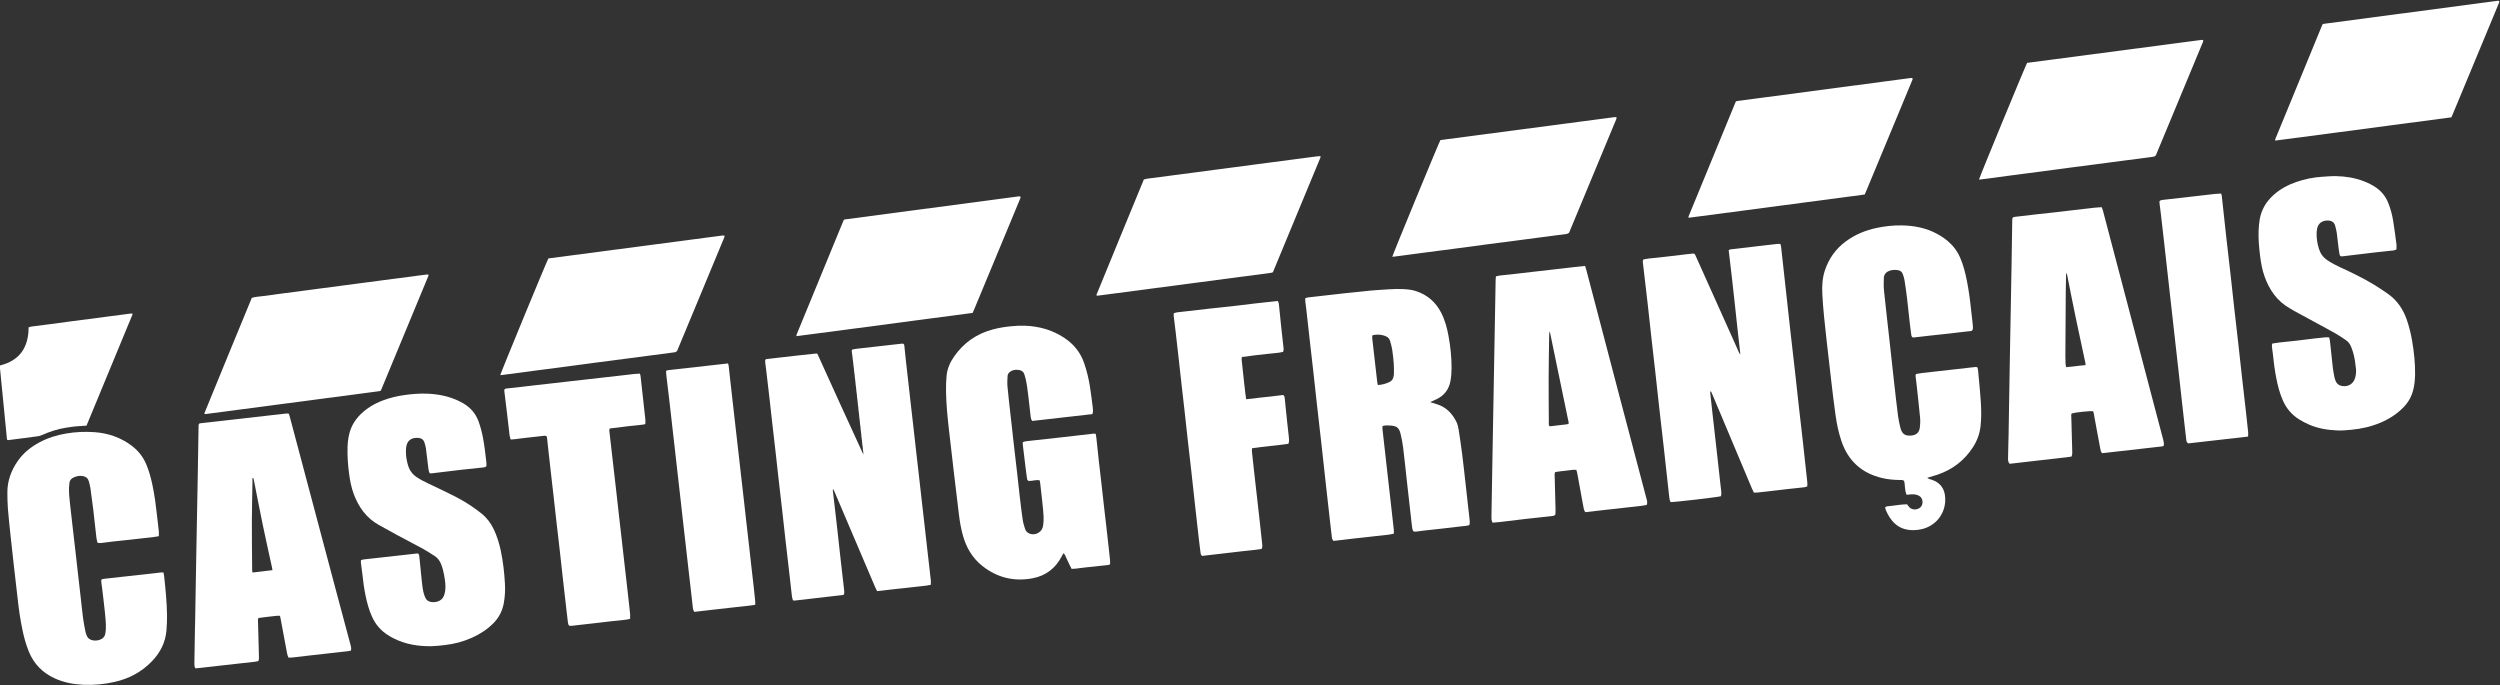 <svg xmlns:xlink="http://www.w3.org/1999/xlink" xmlns="http://www.w3.org/2000/svg" class="main-logo main-logo-castingfrancais" width="583.133"  height="159.887" ><rect width="100%" height="100%" fill="#333333" stroke="none"/><defs><symbol id="main-castingfrancais-logo" viewBox="0 0 583.133 159.887"><g><path fill="#FFFFFF" d="M190.641,82.482c1.776,3.913,3.537,7.807,5.311,11.696c1.774,3.89,3.561,7.773,5.42,11.828 c0-0.283,0.011-0.397-0.002-0.507c-0.02-0.171-0.061-0.339-0.084-0.51c-0.019-0.142-0.024-0.286-0.037-0.429 c-0.015-0.172-0.028-0.344-0.05-0.515c-0.018-0.142-0.052-0.283-0.07-0.425c-0.021-0.171-0.033-0.343-0.048-0.515 c-0.012-0.143-0.017-0.287-0.035-0.43c-0.021-0.171-0.053-0.341-0.075-0.511c-0.019-0.142-0.035-0.285-0.048-0.428 c-0.015-0.172-0.022-0.344-0.039-0.516c-0.014-0.143-0.035-0.285-0.054-0.427c-0.023-0.171-0.05-0.341-0.069-0.512 c-0.016-0.143-0.021-0.287-0.034-0.43c-0.012-0.143-0.024-0.287-0.042-0.429c-0.022-0.171-0.056-0.34-0.078-0.511 c-0.018-0.142-0.025-0.286-0.037-0.429c-0.015-0.172-0.027-0.344-0.047-0.515c-0.017-0.143-0.047-0.284-0.065-0.426 c-0.021-0.171-0.036-0.343-0.052-0.514c-0.013-0.143-0.019-0.287-0.035-0.43c-0.019-0.171-0.045-0.342-0.068-0.513 c-0.019-0.142-0.039-0.285-0.053-0.428c-0.017-0.172-0.026-0.344-0.042-0.516c-0.013-0.143-0.03-0.286-0.049-0.428 c-0.022-0.171-0.052-0.341-0.072-0.512c-0.017-0.143-0.024-0.286-0.036-0.429c-0.013-0.143-0.023-0.287-0.041-0.429 c-0.022-0.171-0.054-0.341-0.076-0.512c-0.018-0.142-0.028-0.286-0.04-0.429c-0.015-0.172-0.027-0.344-0.046-0.515 c-0.016-0.143-0.044-0.284-0.062-0.426c-0.022-0.171-0.041-0.342-0.058-0.514c-0.014-0.143-0.021-0.287-0.036-0.429 c-0.019-0.171-0.045-0.342-0.067-0.513c-0.019-0.142-0.04-0.285-0.055-0.427c-0.018-0.171-0.027-0.344-0.044-0.515 c-0.014-0.143-0.029-0.286-0.048-0.428c-0.023-0.171-0.053-0.341-0.074-0.512c-0.017-0.143-0.024-0.286-0.037-0.429 c-0.013-0.143-0.023-0.287-0.041-0.429c-0.022-0.171-0.055-0.34-0.077-0.511c-0.019-0.142-0.029-0.286-0.043-0.429 c-0.016-0.172-0.028-0.344-0.048-0.515c-0.017-0.143-0.046-0.284-0.064-0.426c-0.022-0.171-0.04-0.342-0.058-0.514 c-0.015-0.143-0.022-0.287-0.039-0.429c-0.021-0.171-0.049-0.341-0.073-0.512c-0.02-0.142-0.041-0.284-0.056-0.427 c-0.019-0.171-0.029-0.344-0.049-0.515c-0.017-0.142-0.043-0.284-0.065-0.426c-0.026-0.17-0.063-0.34-0.073-0.511 c-0.009-0.14,0.013-0.281,0.024-0.456c0.497-0.177,1.004-0.23,1.511-0.287c1.369-0.153,2.737-0.307,4.105-0.461 c1.169-0.132,2.338-0.265,3.508-0.397c0.827-0.093,1.653-0.186,2.48-0.279c0.436-0.049,0.588,0.056,0.635,0.483 c0.121,1.113,0.222,2.229,0.344,3.342c0.204,1.856,0.419,3.71,0.629,5.565c0.194,1.712,0.385,3.425,0.579,5.137 c0.208,1.826,0.419,3.652,0.627,5.479c0.198,1.741,0.39,3.482,0.588,5.223c0.204,1.798,0.413,3.595,0.618,5.393 c0.198,1.741,0.391,3.482,0.589,5.223c0.204,1.798,0.412,3.595,0.617,5.393c0.198,1.741,0.392,3.482,0.59,5.223 c0.204,1.798,0.41,3.595,0.615,5.393c0.13,1.141,0.27,2.282,0.386,3.425c0.031,0.306-0.011,0.62-0.021,0.967 c-1.423,0.316-2.831,0.345-4.215,0.54c-1.364,0.192-2.74,0.289-4.108,0.45c-1.391,0.164-2.781,0.332-4.2,0.478 c-0.166-0.342-0.314-0.618-0.437-0.905c-3.143-7.375-6.283-14.751-9.426-22.126c-0.099-0.233-0.212-0.461-0.317-0.687 c-0.221,0.035-0.145,0.18-0.136,0.262c0.316,2.768,0.646,5.534,0.959,8.302c0.317,2.797,0.616,5.595,0.928,8.393 c0.243,2.169,0.492,4.338,0.746,6.506c0.04,0.345,0.056,0.681-0.02,1.037c-0.118,0.05-0.218,0.12-0.324,0.132 c-3.734,0.435-7.469,0.865-11.204,1.291c-0.108,0.012-0.221-0.022-0.385-0.041c-0.082-0.306-0.199-0.601-0.235-0.905 c-0.252-2.139-0.483-4.281-0.728-6.421c-0.26-2.283-0.532-4.564-0.791-6.847c-0.259-2.283-0.503-4.568-0.762-6.851 c-0.259-2.283-0.532-4.565-0.79-6.848c-0.259-2.283-0.503-4.568-0.761-6.851c-0.255-2.255-0.522-4.508-0.779-6.762 c-0.201-1.769-0.389-3.54-0.592-5.31c-0.261-2.283-0.53-4.565-0.798-6.847c-0.067-0.57-0.147-1.139-0.218-1.709 c-0.018-0.142-0.03-0.286-0.033-0.43c-0.007-0.363,0.082-0.488,0.416-0.528c1.083-0.128,2.167-0.244,3.251-0.366 c1.283-0.145,2.565-0.297,3.849-0.439c1.369-0.152,2.739-0.299,4.109-0.443C190.27,82.467,190.44,82.482,190.641,82.482z"></path><path fill="#FFFFFF" d="M254.807,96.593c-4.69,0.532-9.358,1.063-14.023,1.592c-0.245-0.27-0.328-0.568-0.364-0.885 c-0.176-1.541-0.352-3.082-0.528-4.623c-0.17-1.484-0.346-2.967-0.682-4.425c-0.077-0.335-0.183-0.664-0.294-0.99 c-0.16-0.472-0.507-0.779-0.974-0.899c-0.621-0.16-1.251-0.157-1.862,0.085c-0.611,0.242-1.027,0.666-1.065,1.336 c-0.045,0.801-0.089,1.611-0.015,2.407c0.213,2.287,0.482,4.57,0.735,6.853c0.249,2.255,0.501,4.51,0.759,6.764 c0.257,2.254,0.527,4.506,0.784,6.761c0.198,1.741,0.372,3.484,0.578,5.224c0.215,1.825,0.43,3.651,0.697,5.469 c0.103,0.705,0.324,1.396,0.538,2.079c0.15,0.476,0.46,0.851,0.932,1.078c1.187,0.57,2.76-0.084,3.168-1.338 c0.088-0.27,0.129-0.558,0.164-0.841c0.147-1.178,0.051-2.356-0.063-3.527c-0.198-2.029-0.442-4.054-0.672-6.081 c-0.022-0.196-0.08-0.388-0.126-0.603c-0.91-0.178-1.775,0.245-2.642,0.131c-0.264-0.18-0.284-0.45-0.32-0.699 c-0.115-0.796-0.217-1.593-0.315-2.391c-0.221-1.795-0.437-3.591-0.65-5.388c-0.02-0.166-0.003-0.336-0.003-0.539 c0.439-0.198,0.891-0.237,1.342-0.286c1.397-0.154,2.795-0.309,4.192-0.463c1.226-0.135,2.453-0.267,3.679-0.405 c1.283-0.145,2.565-0.296,3.848-0.445c1.14-0.132,2.279-0.269,3.42-0.393c0.162-0.018,0.331,0.022,0.538,0.038 c0.055,0.342,0.117,0.647,0.15,0.956c0.197,1.827,0.381,3.656,0.583,5.483c0.196,1.77,0.412,3.537,0.614,5.306 c0.198,1.741,0.387,3.482,0.584,5.223c0.204,1.798,0.417,3.594,0.622,5.392c0.195,1.712,0.385,3.425,0.575,5.137 c0.076,0.685,0.154,1.37,0.214,2.057c0.025,0.283,0.004,0.57,0.004,0.891c-0.155,0.053-0.309,0.139-0.471,0.157 c-1.769,0.195-3.539,0.374-5.309,0.568c-0.742,0.081-1.48,0.192-2.221,0.277c-0.31,0.036-0.625,0.039-0.975,0.06 c-0.217-0.436-0.424-0.843-0.622-1.253c-0.187-0.388-0.355-0.786-0.55-1.17c-0.204-0.402-0.323-0.854-0.666-1.238 c-0.1,0.12-0.181,0.196-0.235,0.288c-0.087,0.148-0.154,0.308-0.233,0.461c-1.444,2.782-3.71,4.511-6.775,5.097 c-4.335,0.829-8.288-0.138-11.744-2.878c-2.351-1.863-3.786-4.364-4.565-7.242c-0.406-1.499-0.676-3.029-0.869-4.567 c-0.436-3.476-0.84-6.956-1.249-10.436c-0.385-3.28-0.77-6.561-1.135-9.843c-0.317-2.855-0.598-5.716-0.642-8.591 c-0.018-1.205,0.012-2.416,0.12-3.616c0.149-1.665,0.799-3.165,1.749-4.533c2.256-3.247,5.309-5.356,9.13-6.355 c1.391-0.364,2.802-0.592,4.235-0.725c1.062-0.099,2.121-0.16,3.183-0.119c3.278,0.127,6.337,0.971,9.103,2.789 c2.237,1.471,3.842,3.416,4.708,5.972c0.592,1.747,1.035,3.527,1.322,5.344c0.255,1.616,0.459,3.241,0.663,4.865 C254.944,95.453,255.032,95.972,254.807,96.593z"></path><path fill="#FFFFFF" d="M60.293,154.143c-0.08,0.043-0.127,0.084-0.179,0.094c-0.225,0.045-0.451,0.094-0.679,0.119 c-4.59,0.516-9.179,1.029-13.769,1.54c-0.025,0.003-0.053-0.02-0.123-0.049c-0.198-0.329-0.211-0.725-0.205-1.125 c0.043-2.671,0.087-5.343,0.132-8.014c0.006-0.373,0.029-0.746,0.035-1.12c0.084-4.883,0.162-9.766,0.251-14.649 c0.122-6.75,0.254-13.5,0.376-20.249c0.066-3.676,0.12-7.353,0.18-11.03c0.005-0.284-0.032-0.577,0.14-0.841 c0.08-0.03,0.157-0.078,0.239-0.087c6.67-0.759,13.34-1.516,20.01-2.269c0.196-0.022,0.397-0.003,0.629-0.003 c0.066,0.162,0.147,0.311,0.189,0.471c3.504,13.175,7.004,26.351,10.509,39.525c1.225,4.604,2.463,9.204,3.693,13.807 c0.125,0.469,0.285,0.938,0.142,1.475c-0.504,0.159-1.045,0.191-1.581,0.252c-1.368,0.156-2.737,0.31-4.105,0.464 c-1.198,0.134-2.396,0.264-3.593,0.4c-1.311,0.149-2.623,0.299-3.933,0.458c-0.453,0.055-0.904,0.108-1.363,0.071 c-0.192-0.375-0.28-0.73-0.348-1.097c-0.501-2.71-1.009-5.419-1.517-8.128c-0.031-0.164-0.078-0.325-0.108-0.45 c-0.104-0.053-0.156-0.104-0.204-0.1c-0.6,0.049-1.202,0.084-1.797,0.168c-1.016,0.143-2.042,0.214-3.007,0.368 c-0.218,0.337-0.13,0.63-0.123,0.909c0.066,2.613,0.141,5.227,0.209,7.84C60.403,153.318,60.436,153.75,60.293,154.143z M63.562,132.991c-0.065-0.334-0.114-0.613-0.174-0.89c-0.706-3.253-1.44-6.5-2.115-9.759c-0.727-3.512-1.4-7.035-2.098-10.553 c-0.026-0.13-0.015-0.301-0.286-0.303c0,0.344,0.005,0.686-0.001,1.028c-0.048,3.043-0.13,6.086-0.139,9.13 c-0.011,3.646,0.036,7.292,0.066,10.938c0.003,0.309-0.047,0.632,0.126,0.963C60.436,133.365,61.936,133.185,63.562,132.991z"></path><path fill="#FFFFFF" d="M37.048,125.068c-0.394,0.068-0.702,0.136-1.013,0.172c-1.995,0.23-3.99,0.457-5.986,0.678 c-1.255,0.139-2.512,0.258-3.767,0.398c-0.713,0.079-1.422,0.187-2.135,0.27c-0.449,0.052-0.901,0.152-1.405,0.011 c-0.083-0.364-0.2-0.719-0.243-1.084c-0.258-2.225-0.486-4.454-0.75-6.678c-0.2-1.682-0.425-3.361-0.668-5.037 c-0.078-0.537-0.234-1.065-0.38-1.59c-0.179-0.643-0.623-0.996-1.272-1.142c-0.861-0.194-1.654-0.012-2.409,0.384 c-0.455,0.239-0.747,0.63-0.821,1.149c-0.053,0.369-0.087,0.742-0.099,1.114c-0.042,1.296,0.099,2.583,0.237,3.868 c0.2,1.856,0.42,3.71,0.633,5.564c0.203,1.769,0.409,3.538,0.611,5.307c0.196,1.712,0.387,3.424,0.582,5.137 c0.211,1.855,0.426,3.709,0.637,5.564c0.195,1.712,0.361,3.428,0.588,5.136c0.139,1.051,0.359,2.092,0.562,3.134 c0.054,0.279,0.173,0.547,0.278,0.814c0.282,0.72,0.853,1.06,1.585,1.152c0.519,0.065,1.035-0.001,1.526-0.185 c0.631-0.237,1.078-0.659,1.209-1.343c0.07-0.365,0.119-0.737,0.137-1.107c0.064-1.354-0.09-2.698-0.227-4.04 c-0.187-1.828-0.418-3.652-0.633-5.477c-0.037-0.314-0.094-0.625-0.132-0.938c-0.044-0.365-0.108-0.732-0.036-1.142 c0.213-0.054,0.4-0.125,0.593-0.147c4.505-0.505,9.01-1.006,13.516-1.504c0.107-0.012,0.22,0.021,0.374,0.037 c0.056,0.325,0.125,0.629,0.158,0.937c0.324,2.999,0.616,6.002,0.662,9.02c0.018,1.176-0.039,2.356-0.133,3.529 c-0.225,2.808-1.431,5.165-3.365,7.187c-2.42,2.53-5.37,4.087-8.762,4.847c-2.365,0.53-4.765,0.765-7.184,0.663 c-2.338-0.099-4.615-0.52-6.764-1.507c-2.817-1.294-4.839-3.345-6.019-6.22c-0.679-1.655-1.145-3.372-1.504-5.118 c-0.475-2.307-0.83-4.634-1.08-6.978c-0.296-2.77-0.64-5.534-0.954-8.302c-0.259-2.283-0.515-4.566-0.755-6.851 c-0.218-2.085-0.439-4.17-0.607-6.259c-0.092-1.144-0.091-2.296-0.112-3.445c-0.05-2.772,0.853-5.247,2.407-7.502 c1.283-1.861,3.004-3.232,4.969-4.309c1.982-1.086,4.111-1.738,6.335-2.121c2.194-0.378,4.402-0.47,6.611-0.313 c3.189,0.227,6.119,1.233,8.692,3.175c1.499,1.132,2.626,2.554,3.364,4.288c0.678,1.594,1.119,3.256,1.474,4.944 c0.497,2.363,0.8,4.756,1.065,7.154c0.132,1.199,0.284,2.396,0.408,3.596C37.077,124.294,37.048,124.636,37.048,125.068z"></path><path fill="#FFFFFF" d="M84.197,130.653c0.261-0.068,0.452-0.142,0.649-0.165c4.162-0.469,8.325-0.932,12.488-1.392 c0.079-0.009,0.164,0.034,0.25,0.053c0.192,0.244,0.212,0.535,0.24,0.815c0.188,1.828,0.355,3.658,0.554,5.485 c0.112,1.027,0.205,2.06,0.495,3.058c0.095,0.329,0.213,0.656,0.362,0.964c0.254,0.528,0.706,0.843,1.27,0.932 c0.538,0.085,1.082,0.073,1.616-0.11c0.667-0.228,1.159-0.645,1.413-1.293c0.155-0.395,0.262-0.821,0.315-1.243 c0.149-1.183-0.033-2.351-0.238-3.512c-0.155-0.877-0.371-1.74-0.69-2.577c-0.317-0.831-0.803-1.524-1.563-2 c-0.925-0.579-1.835-1.186-2.791-1.71c-1.863-1.022-3.76-1.983-5.631-2.99c-1.517-0.816-3.016-1.667-4.526-2.497 c-2.95-1.621-4.757-4.177-5.906-7.257c-0.574-1.541-0.873-3.151-1.088-4.779c-0.275-2.084-0.415-4.173-0.344-6.275 c0.033-0.98,0.156-1.949,0.381-2.9c0.413-1.749,1.295-3.243,2.555-4.517c1.522-1.54,3.348-2.602,5.359-3.361 c1.644-0.62,3.343-1.007,5.084-1.25c1.741-0.243,3.484-0.377,5.239-0.303c2.546,0.107,5.012,0.589,7.327,1.702 c0.362,0.174,0.719,0.36,1.065,0.564c1.668,0.984,2.868,2.362,3.538,4.193c0.455,1.244,0.789,2.52,1.034,3.82 c0.362,1.92,0.583,3.86,0.798,5.801c0.031,0.281,0.004,0.568,0.004,0.809c-0.217,0.277-0.48,0.289-0.735,0.316 c-1.769,0.188-3.54,0.361-5.307,0.565c-2.223,0.256-4.444,0.538-6.666,0.805c-0.166,0.02-0.336,0.003-0.517,0.003 c-0.24-0.476-0.296-0.955-0.35-1.439c-0.164-1.455-0.33-2.91-0.529-4.361c-0.066-0.48-0.211-0.953-0.363-1.416 c-0.222-0.677-0.733-1.005-1.43-1.048c-0.257-0.016-0.52-0.023-0.774,0.013c-0.972,0.134-1.643,0.656-1.927,1.608 c-0.098,0.327-0.145,0.676-0.164,1.017c-0.071,1.304,0.114,2.575,0.499,3.824c0.353,1.146,1.016,2.044,2.017,2.704 c0.914,0.603,1.886,1.093,2.873,1.56c1.79,0.848,3.579,1.697,5.352,2.579c1.543,0.768,3.047,1.612,4.478,2.575 c0.809,0.545,1.598,1.123,2.363,1.729c1.235,0.979,2.165,2.208,2.854,3.627c0.783,1.613,1.303,3.31,1.673,5.057 c0.537,2.534,0.83,5.101,0.973,7.685c0.088,1.583,0.007,3.158-0.297,4.72c-0.346,1.774-1.163,3.292-2.436,4.569 c-1.438,1.443-3.124,2.523-4.976,3.349c-2.007,0.895-4.109,1.454-6.291,1.699c-0.998,0.112-1.999,0.239-3.002,0.262 c-3.142,0.074-6.182-0.406-9.016-1.85c-0.46-0.234-0.908-0.497-1.341-0.777c-1.609-1.041-2.815-2.433-3.613-4.18 c-0.746-1.631-1.208-3.348-1.562-5.097c-0.336-1.662-0.558-3.341-0.734-5.028c-0.075-0.714-0.181-1.424-0.28-2.135 C84.185,131.342,84.137,131.033,84.197,130.653z"></path><path fill="#FFFFFF" d="M405.934,82.56c-0.228-2.026-0.459-4.051-0.682-6.078c-0.223-2.031-0.435-4.064-0.657-6.095 c-0.218-1.999-0.438-3.998-0.665-5.995c-0.23-2.021-0.467-4.041-0.71-6.024c0.185-0.103,0.265-0.183,0.354-0.193 c3.63-0.43,7.262-0.856,10.893-1.275c0.255-0.029,0.516-0.004,0.808-0.004c0.062,0.219,0.141,0.399,0.161,0.585 c0.376,3.374,0.746,6.748,1.117,10.123c0.353,3.211,0.699,6.422,1.059,9.632c0.357,3.177,0.733,6.352,1.09,9.529 c0.295,2.62,0.57,5.243,0.864,7.863c0.294,2.62,0.606,5.238,0.9,7.859c0.294,2.62,0.575,5.242,0.861,7.864 c0.079,0.721,0.167,1.441,0.233,2.163c0.026,0.289,0.004,0.583,0.004,0.925c-0.231,0.078-0.434,0.188-0.647,0.213 c-1.395,0.159-2.792,0.293-4.188,0.449c-1.427,0.16-2.853,0.339-4.28,0.505c-0.876,0.102-1.752,0.198-2.629,0.286 c-0.222,0.022-0.448,0.003-0.721,0.003c-0.165-0.342-0.336-0.657-0.474-0.985c-3.078-7.316-6.153-14.634-9.23-21.951 c-0.098-0.234-0.207-0.463-0.316-0.707c-0.267,0.174-0.161,0.386-0.144,0.554c0.155,1.508,0.324,3.015,0.492,4.521 c0.161,1.441,0.327,2.882,0.49,4.323c0.24,2.129,0.482,4.257,0.719,6.387c0.223,1.998,0.44,3.997,0.662,5.995 c0.051,0.459,0.117,0.916,0.164,1.375c0.046,0.456,0.091,0.914-0.061,1.341c-0.853,0.236-10.671,1.379-11.715,1.366 c-0.264-0.418-0.3-0.915-0.354-1.399c-0.421-3.767-0.828-7.536-1.249-11.303c-0.356-3.177-0.731-6.352-1.088-9.53 c-0.294-2.62-0.569-5.243-0.862-7.864c-0.293-2.621-0.604-5.239-0.897-7.86c-0.293-2.621-0.566-5.244-0.864-7.864 c-0.365-3.209-0.75-6.416-1.12-9.625c-0.041-0.353-0.139-0.713,0.035-1.139c0.41-0.074,0.849-0.177,1.294-0.228 c1.427-0.163,2.858-0.3,4.285-0.461c1.427-0.161,2.853-0.341,4.279-0.509c0.584-0.069,1.169-0.128,1.753-0.188 c0.216-0.022,0.383,0.074,0.488,0.26c0.081,0.143,0.139,0.298,0.207,0.448c2.977,6.635,5.955,13.27,8.932,19.906 c0.35,0.781,0.69,1.566,1.041,2.346c0.076,0.17,0.179,0.328,0.27,0.492C405.871,82.585,405.903,82.572,405.934,82.56z"></path><path fill="#FFFFFF" d="M333.595,93.801c0.697,0.216,1.165,0.359,1.632,0.507c2.097,0.665,3.5,2.133,4.466,4.049 c0.29,0.575,0.444,1.244,0.547,1.888c0.307,1.919,0.578,3.845,0.824,5.773c0.262,2.06,0.481,4.125,0.715,6.188 c0.222,1.965,0.438,3.931,0.659,5.896c0.106,0.95,0.213,1.9,0.325,2.849c0.058,0.492,0.124,0.983-0.032,1.52 c-0.591,0.231-1.249,0.219-1.884,0.302c-1.619,0.209-3.242,0.384-4.863,0.567c-1.395,0.157-2.792,0.303-4.187,0.459 c-0.324,0.036-0.646,0.102-0.97,0.134c-0.384,0.038-0.771,0.138-1.184-0.009c-0.233-0.482-0.281-1.008-0.34-1.527 c-0.391-3.438-0.778-6.877-1.161-10.316c-0.285-2.555-0.538-5.114-0.855-7.665c-0.138-1.109-0.347-2.215-0.62-3.299 c-0.332-1.318-0.869-1.736-2.205-1.847c-0.643-0.053-1.295-0.088-1.976,0.091c-0.011,0.265-0.048,0.49-0.024,0.708 c0.211,1.933,0.434,3.865,0.652,5.798c0.233,2.063,0.464,4.127,0.697,6.19c0.233,2.063,0.468,4.126,0.702,6.19 c0.2,1.769,0.402,3.537,0.592,5.307c0.031,0.289,0.004,0.584,0.004,0.936c-1.577,0.359-3.143,0.401-4.684,0.609 c-1.585,0.215-3.182,0.336-4.77,0.528c-1.55,0.187-3.098,0.386-4.618,0.54c-0.288-0.312-0.355-0.629-0.393-0.959 c-0.124-1.081-0.252-2.161-0.374-3.241c-0.322-2.849-0.645-5.699-0.961-8.549c-0.356-3.21-0.698-6.422-1.057-9.632 c-0.355-3.177-0.729-6.352-1.085-9.529c-0.294-2.62-0.57-5.243-0.864-7.863c-0.293-2.62-0.601-5.239-0.897-7.859 c-0.226-1.998-0.44-3.997-0.665-5.995c-0.089-0.786-0.199-1.569-0.29-2.355c-0.022-0.189-0.003-0.383-0.003-0.606 c0.205-0.071,0.38-0.167,0.565-0.189c1.199-0.146,2.4-0.275,3.6-0.412c1.589-0.181,3.178-0.369,4.768-0.542 c1.526-0.166,3.053-0.318,4.58-0.471c1.072-0.108,2.143-0.241,3.218-0.302c1.989-0.113,3.977-0.321,5.973-0.232 c1.043,0.047,2.087,0.133,3.093,0.458c2.69,0.869,4.661,2.597,5.944,5.122c0.857,1.687,1.338,3.504,1.678,5.356 c0.46,2.5,0.731,5.023,0.71,7.571c-0.008,0.99-0.074,1.973-0.258,2.951c-0.378,2.002-1.486,3.405-3.304,4.257 C334.603,93.333,334.196,93.521,333.595,93.801z M320.147,78.187c-0.143,0.413-0.063,0.774-0.023,1.127 c0.369,3.276,0.743,6.551,1.122,9.826c0.025,0.215,0.095,0.426,0.152,0.673c0.98-0.058,1.849-0.307,2.682-0.699 c0.505-0.238,0.831-0.63,0.945-1.187c0.046-0.225,0.111-0.453,0.112-0.68c0.002-0.824,0.02-1.65-0.042-2.47 c-0.082-1.084-0.201-2.168-0.365-3.242c-0.104-0.68-0.294-1.349-0.49-2.01c-0.135-0.454-0.426-0.826-0.863-1.031 C322.335,78.004,321.254,77.956,320.147,78.187z"></path><path fill="#FFFFFF" d="M439.726,118.298c0.192-0.092,0.303-0.186,0.421-0.194c1.558-0.117,3.096-0.461,4.659-0.477 c0.214,0.264,0.384,0.506,0.587,0.716c0.592,0.615,1.666,0.652,2.427,0.097c0.579-0.423,0.787-1.325,0.468-2.059 c-0.181-0.416-0.505-0.684-0.913-0.85c-0.526-0.214-1.078-0.26-1.638-0.214c-0.321,0.026-0.641,0.059-1.007,0.093 c-0.516-1.051-0.305-2.22-0.596-3.236c-0.324-0.28-0.665-0.206-0.983-0.21c-1.375-0.019-2.74-0.132-4.083-0.446 c-4.74-1.107-7.955-3.944-9.538-8.607c-0.659-1.939-1.082-3.942-1.369-5.966c-0.383-2.708-0.701-5.425-1.023-8.141 c-0.377-3.175-0.74-6.351-1.09-9.529c-0.389-3.539-0.8-7.076-0.981-10.634c-0.096-1.891-0.01-3.76,0.596-5.571 c0.927-2.768,2.534-5.035,4.882-6.764c2.176-1.602,4.609-2.602,7.228-3.149c1.923-0.401,3.875-0.617,5.84-0.58 c2.873,0.055,5.648,0.577,8.211,1.97c0.894,0.486,1.743,1.039,2.521,1.702c1.27,1.083,2.242,2.385,2.901,3.929 c0.715,1.675,1.157,3.43,1.514,5.208c0.474,2.36,0.791,4.744,1.026,7.14c0.084,0.853,0.202,1.702,0.299,2.553 c0.037,0.328,0.065,0.656,0.089,0.985c0.089,1.207-0.22,1.139-1.033,1.218c-1.494,0.146-2.982,0.352-4.474,0.52 c-1.427,0.161-2.857,0.301-4.285,0.459c-1.266,0.14-2.53,0.292-3.795,0.436c-0.159,0.018-0.32,0.017-0.43,0.023 c-0.308-0.196-0.331-0.472-0.365-0.727c-0.116-0.849-0.224-1.699-0.32-2.551c-0.228-2.031-0.431-4.065-0.674-6.094 c-0.161-1.341-0.356-2.678-0.571-4.012c-0.078-0.484-0.239-0.959-0.401-1.424c-0.178-0.51-0.58-0.803-1.092-0.888 c-0.648-0.108-1.297-0.1-1.936,0.114c-0.831,0.278-1.351,0.824-1.383,1.718c-0.034,0.954-0.069,1.918,0.028,2.864 c0.387,3.771,0.826,7.536,1.243,11.303c0.355,3.211,0.7,6.422,1.06,9.632c0.316,2.817,0.629,5.634,0.984,8.446 c0.115,0.912,0.346,1.81,0.547,2.709c0.064,0.286,0.182,0.566,0.315,0.827c0.291,0.57,0.781,0.879,1.402,0.953 c0.29,0.035,0.59,0.03,0.88-0.002c1.15-0.13,1.783-0.701,1.934-1.869c0.097-0.746,0.13-1.518,0.06-2.265 c-0.249-2.658-0.553-5.31-0.841-7.964c-0.064-0.59-0.151-1.177-0.217-1.766c-0.014-0.125,0.02-0.256,0.028-0.347 c0.052-0.059,0.072-0.086,0.097-0.107c0.024-0.02,0.052-0.044,0.081-0.049c0.45-0.076,0.899-0.168,1.352-0.22 c4.152-0.473,8.304-0.939,12.457-1.402c0.093-0.01,0.192,0.025,0.287,0.046c0.029,0.006,0.053,0.034,0.15,0.101 c0.16,0.572,0.181,1.231,0.243,1.877c0.189,1.969,0.371,3.939,0.51,5.912c0.138,1.975,0.172,3.953-0.055,5.927 c-0.203,1.772-0.816,3.389-1.779,4.874c-2.007,3.095-4.77,5.203-8.237,6.38c-0.649,0.22-1.313,0.399-1.969,0.599 c-0.114,0.035-0.225,0.078-0.453,0.159c0.211,0.113,0.312,0.183,0.424,0.224c0.428,0.157,0.877,0.269,1.287,0.464 c1.449,0.688,2.244,1.862,2.441,3.458c0.445,3.609-1.734,6.85-5.233,7.761c-1.383,0.36-2.776,0.393-4.166,0.022 c-0.836-0.223-1.575-0.635-2.223-1.209c-1.004-0.89-1.669-2.019-2.191-3.241C439.785,118.781,439.78,118.575,439.726,118.298z"></path><path fill="#FFFFFF" d="M369.716,62.027c0.104,0.301,0.179,0.48,0.228,0.667c2.609,9.937,5.212,19.876,7.824,29.813 c2.051,7.802,4.114,15.601,6.171,23.401c0.067,0.255,0.13,0.511,0.203,0.764c0.103,0.358,0.104,0.71-0.04,1.113 c-1.55,0.319-3.149,0.377-4.727,0.593c-1.617,0.221-3.246,0.351-4.868,0.541c-1.585,0.185-3.168,0.376-4.728,0.547 c-0.336-0.453-0.388-0.917-0.47-1.365c-0.478-2.592-0.946-5.186-1.423-7.779c-0.041-0.224-0.12-0.441-0.198-0.721 c-0.853-0.104-1.68,0.143-2.515,0.196c-0.809,0.052-1.613,0.204-2.41,0.311c-0.215,0.392-0.133,0.759-0.125,1.109 c0.06,2.539,0.136,5.077,0.196,7.616c0.01,0.423-0.029,0.848-0.044,1.223c-0.285,0.281-0.586,0.296-0.871,0.328 c-2.012,0.222-4.026,0.425-6.037,0.655c-2.011,0.229-4.019,0.486-6.029,0.723c-0.548,0.065-1.1,0.099-1.708,0.152 c-0.083-0.222-0.202-0.422-0.226-0.633c-0.041-0.358-0.034-0.724-0.028-1.086c0.072-4.353,0.145-8.706,0.222-13.059 c0.145-8.211,0.294-16.422,0.441-24.633c0.103-5.771,0.205-11.541,0.31-17.312c0.004-0.225,0.039-0.45,0.063-0.72 c0.339-0.076,0.649-0.174,0.965-0.21c1.395-0.161,2.792-0.298,4.187-0.454c1.428-0.16,2.854-0.334,4.281-0.498 c1.427-0.164,2.855-0.322,4.283-0.485c1.492-0.171,2.983-0.35,4.475-0.519C367.957,62.209,368.797,62.125,369.716,62.027z M361.493,77.296c-0.171,0.485-0.141,0.847-0.146,1.199c-0.047,3.163-0.11,6.326-0.121,9.49c-0.013,3.46,0.02,6.92,0.046,10.38 c0.003,0.347-0.085,0.721,0.132,1.033c0.092,0.012,0.158,0.034,0.221,0.027c1.199-0.137,2.397-0.275,3.595-0.421 c0.252-0.031,0.53-0.013,0.709-0.273C364.461,91.648,362.996,84.562,361.493,77.296z"></path><path fill="#FFFFFF" d="M504.689,103.971c-0.133,0.077-0.186,0.132-0.245,0.139c-4.701,0.536-9.403,1.068-14.095,1.6 c-0.317-0.272-0.369-0.632-0.436-0.989c-0.313-1.684-0.632-3.368-0.944-5.052c-0.21-1.134-0.411-2.269-0.621-3.403 c-0.023-0.124-0.083-0.24-0.121-0.343c-0.836-0.094-3.983,0.232-4.992,0.515c-0.185,0.322-0.094,0.69-0.086,1.042 c0.063,2.572,0.136,5.143,0.206,7.714c0.011,0.425,0.053,0.855-0.187,1.314c-2.399,0.334-4.831,0.564-7.255,0.846 c-2.394,0.279-4.789,0.558-7.147,0.828c-0.357-0.379-0.388-0.768-0.381-1.167c0.015-0.89,0.032-1.781,0.053-2.671 c0.02-0.857,0.053-1.714,0.067-2.572c0.094-5.573,0.178-11.146,0.276-16.718c0.135-7.683,0.282-15.366,0.418-23.049 c0.061-3.462,0.109-6.925,0.161-10.387c0.014-0.967,0.032-0.976,0.97-1.08c1.493-0.164,2.982-0.353,4.475-0.522 c1.427-0.162,2.857-0.305,4.284-0.467c1.427-0.162,2.853-0.338,4.28-0.504c1.362-0.159,2.725-0.312,4.087-0.469 c0.389-0.045,0.777-0.102,1.167-0.137c0.517-0.046,1.036-0.077,1.597-0.117c0.107,0.28,0.222,0.511,0.286,0.756 c4.147,15.764,8.29,31.529,12.435,47.294c0.544,2.07,1.089,4.14,1.641,6.208C504.701,103.031,504.795,103.475,504.689,103.971z M486.463,85.17c-0.016-0.23-0.008-0.363-0.036-0.489c-1.502-6.881-2.943-13.775-4.282-20.691c-0.023-0.12-0.06-0.238-0.09-0.357 c-0.119,0.259-0.14,0.507-0.144,0.755c-0.023,1.186-0.053,2.372-0.062,3.558c-0.036,5.041-0.067,10.082-0.094,15.123 c-0.003,0.626,0.019,1.252,0.051,1.877c0.011,0.215,0.088,0.427,0.146,0.691C483.472,85.539,484.912,85.274,486.463,85.17z"></path><path fill="#FFFFFF" d="M530.013,80.134c0.553-0.084,1.063-0.179,1.577-0.236c1.428-0.161,2.858-0.297,4.285-0.46 c1.395-0.159,2.786-0.344,4.18-0.51c0.778-0.092,1.558-0.177,2.338-0.246c0.284-0.025,0.574,0.009,0.901,0.017 c0.072,0.37,0.157,0.685,0.192,1.006c0.218,1.999,0.412,4.001,0.642,5.998c0.086,0.751,0.238,1.496,0.377,2.24 c0.048,0.257,0.142,0.507,0.226,0.756c0.268,0.798,0.82,1.226,1.65,1.347c1.374,0.199,2.559-0.531,2.948-1.872 c0.204-0.702,0.281-1.428,0.206-2.155c-0.132-1.279-0.302-2.555-0.664-3.793c-0.129-0.442-0.29-0.875-0.456-1.305 c-0.256-0.662-0.667-1.213-1.257-1.607c-0.762-0.51-1.518-1.034-2.313-1.488c-1.392-0.797-2.81-1.549-4.219-2.315 c-1.84-1.001-3.684-1.996-5.523-2.999c-0.316-0.172-0.615-0.376-0.929-0.552c-3.023-1.687-4.856-4.339-5.985-7.549 c-0.526-1.497-0.807-3.052-1.004-4.628c-0.25-1.999-0.438-4.001-0.356-6.017c0.035-0.855,0.109-1.714,0.25-2.556 c0.385-2.3,1.52-4.187,3.237-5.729c1.536-1.379,3.316-2.339,5.246-3.014c1.952-0.682,3.965-1.094,6.028-1.229 c1.108-0.073,2.219-0.178,3.326-0.155c2.199,0.045,4.356,0.393,6.425,1.184c1.011,0.387,1.978,0.859,2.872,1.48 c1.301,0.904,2.257,2.084,2.847,3.568c0.537,1.353,0.918,2.753,1.151,4.185c0.296,1.821,0.53,3.652,0.768,5.482 c0.05,0.383,0,0.779-0.004,1.207c-0.257,0.09-0.46,0.204-0.673,0.228c-1.395,0.159-2.793,0.289-4.188,0.446 c-1.46,0.165-2.917,0.349-4.375,0.525c-1.135,0.136-2.269,0.274-3.404,0.406c-0.372,0.043-0.546-0.066-0.625-0.457 c-0.103-0.516-0.173-1.04-0.237-1.563c-0.141-1.145-0.252-2.294-0.412-3.436c-0.078-0.552-0.231-1.095-0.368-1.637 c-0.206-0.812-0.771-1.207-1.567-1.257c-1.16-0.074-2.368,0.407-2.666,1.931c-0.05,0.258-0.082,0.522-0.095,0.784 c-0.064,1.332,0.14,2.628,0.538,3.897c0.348,1.111,0.987,1.989,1.953,2.639c0.983,0.66,2.027,1.199,3.097,1.693 c2.614,1.207,5.208,2.456,7.68,3.943c1.121,0.674,2.207,1.411,3.284,2.157c2.18,1.51,3.607,3.59,4.474,6.093 c0.574,1.655,0.98,3.349,1.269,5.074c0.427,2.54,0.697,5.095,0.667,7.676c-0.014,1.158-0.134,2.303-0.389,3.434 c-0.366,1.618-1.135,3.01-2.276,4.198c-1.525,1.588-3.341,2.746-5.344,3.604c-2.211,0.947-4.529,1.465-6.92,1.687 c-1.076,0.1-2.15,0.196-3.229,0.148c-2.265-0.101-4.489-0.443-6.582-1.367c-0.805-0.356-1.596-0.763-2.342-1.231 c-1.68-1.056-2.92-2.516-3.736-4.344c-0.757-1.696-1.211-3.48-1.566-5.296c-0.38-1.942-0.626-3.904-0.821-5.873 c-0.029-0.295-0.091-0.587-0.121-0.881C529.962,81.021,529.859,80.631,530.013,80.134z"></path><path fill="#FFFFFF" d="M119.126,102.518c-0.104-0.356-0.221-0.622-0.255-0.898c-0.189-1.539-0.353-3.081-0.535-4.621 c-0.216-1.825-0.443-3.648-0.663-5.472c-0.03-0.252-0.11-0.509,0.064-0.789c0.075-0.028,0.177-0.09,0.284-0.102 c1.14-0.131,2.281-0.25,3.422-0.379c1.254-0.143,2.507-0.296,3.761-0.44c1.226-0.14,2.452-0.273,3.678-0.412 c1.311-0.149,2.622-0.302,3.933-0.452c1.197-0.137,2.395-0.27,3.592-0.405c1.34-0.152,2.679-0.306,4.019-0.458 c1.197-0.136,2.395-0.268,3.592-0.405c1.339-0.153,2.678-0.316,4.018-0.463c0.395-0.043,0.794-0.049,1.217-0.073 c0.062,0.21,0.135,0.366,0.153,0.529c0.381,3.396,0.76,6.792,1.127,10.189c0.036,0.335-0.007,0.678-0.014,1.062 c-0.715,0.172-1.401,0.199-2.076,0.285c-0.711,0.09-1.427,0.142-2.14,0.224c-0.684,0.079-1.365,0.181-2.048,0.265 c-0.68,0.084-1.36,0.158-1.993,0.23c-0.225,0.333-0.127,0.625-0.097,0.901c0.124,1.171,0.266,2.34,0.401,3.509 c0.204,1.769,0.407,3.537,0.61,5.306c0.213,1.854,0.427,3.708,0.637,5.563c0.197,1.741,0.388,3.482,0.585,5.222 c0.2,1.769,0.406,3.537,0.608,5.306c0.198,1.74,0.393,3.481,0.591,5.221c0.208,1.826,0.42,3.651,0.627,5.477 c0.194,1.712,0.385,3.424,0.576,5.136c0.064,0.571,0.14,1.141,0.182,1.713c0.024,0.336-0.008,0.677-0.016,1.056 c-0.323,0.072-0.594,0.158-0.871,0.19c-1.226,0.14-2.454,0.258-3.681,0.395c-1.283,0.143-2.565,0.301-3.848,0.448 c-1.197,0.138-2.395,0.27-3.593,0.406c-0.314,0.036-0.627,0.071-0.94,0.115c-0.425,0.06-0.849,0.105-1.246,0.071 c-0.248-0.262-0.289-0.546-0.323-0.83c-0.11-0.912-0.22-1.825-0.324-2.737c-0.281-2.453-0.563-4.906-0.838-7.36 c-0.256-2.283-0.5-4.567-0.759-6.849c-0.255-2.254-0.525-4.506-0.782-6.76c-0.198-1.74-0.385-3.482-0.581-5.222 c-0.199-1.769-0.406-3.537-0.607-5.306c-0.195-1.712-0.39-3.424-0.58-5.136c-0.133-1.199-0.257-2.398-0.391-3.597 c-0.016-0.14-0.066-0.275-0.1-0.413c-0.341-0.21-0.686-0.101-1.018-0.065c-1.426,0.152-2.851,0.314-4.275,0.479 c-0.712,0.083-1.422,0.184-2.134,0.27C119.794,102.475,119.508,102.488,119.126,102.518z"></path><path fill="#FFFFFF" d="M155.349,86.509c0.228-0.08,0.358-0.155,0.495-0.171c4.642-0.523,9.285-1.041,13.965-1.563 c0.063,0.21,0.135,0.365,0.153,0.526c0.158,1.398,0.304,2.798,0.46,4.197c0.204,1.827,0.414,3.653,0.621,5.479 c0.197,1.741,0.393,3.482,0.591,5.223c0.204,1.798,0.41,3.595,0.615,5.393c0.198,1.741,0.393,3.482,0.592,5.222 c0.208,1.826,0.42,3.652,0.628,5.478c0.195,1.712,0.384,3.425,0.578,5.137c0.207,1.826,0.419,3.652,0.626,5.478 c0.197,1.741,0.39,3.482,0.587,5.223c0.204,1.798,0.413,3.595,0.615,5.393c0.099,0.885,0.195,1.77,0.277,2.657 c0.026,0.279,0.004,0.563,0.004,0.893c-1.599,0.274-3.17,0.378-4.729,0.569c-1.595,0.195-3.195,0.354-4.791,0.537 c-1.563,0.179-3.125,0.378-4.681,0.541c-0.232-0.322-0.307-0.621-0.343-0.937c-0.176-1.57-0.354-3.139-0.533-4.709 c-0.202-1.769-0.407-3.538-0.609-5.307c-0.195-1.712-0.387-3.425-0.581-5.137c-0.211-1.855-0.425-3.709-0.635-5.564 c-0.194-1.712-0.382-3.425-0.576-5.138c-0.207-1.826-0.418-3.652-0.624-5.479c-0.197-1.741-0.39-3.482-0.587-5.223 c-0.203-1.798-0.411-3.595-0.615-5.393c-0.197-1.741-0.388-3.483-0.59-5.223c-0.272-2.339-0.555-4.677-0.829-7.016 C155.395,87.256,155.38,86.915,155.349,86.509z"></path><path fill="#FFFFFF" d="M300.527,103.518c-2.813,0.408-5.642,0.604-8.484,1.041c-0.014,0.277-0.055,0.501-0.032,0.718 c0.156,1.509,0.321,3.016,0.49,4.523c0.231,2.064,0.467,4.128,0.701,6.192c0.233,2.064,0.468,4.128,0.697,6.192 c0.175,1.573,0.346,3.146,0.513,4.72c0.038,0.359,0.093,0.724-0.15,1.143c-1.485,0.237-3.039,0.373-4.589,0.541 c-1.558,0.169-3.114,0.363-4.67,0.544c-1.553,0.181-3.105,0.361-4.595,0.534c-0.329-0.203-0.345-0.482-0.379-0.736 c-0.13-0.98-0.251-1.962-0.363-2.944c-0.321-2.817-0.639-5.634-0.952-8.452c-0.291-2.621-0.568-5.244-0.861-7.865 c-0.293-2.621-0.602-5.24-0.897-7.861c-0.228-2.031-0.44-4.064-0.667-6.096c-0.227-2.031-0.468-4.061-0.696-6.092 c-0.225-1.998-0.438-3.998-0.662-5.997c-0.231-2.064-0.465-4.128-0.705-6.191c-0.145-1.244-0.308-2.486-0.454-3.73 c-0.023-0.192-0.003-0.39-0.003-0.606c0.563-0.282,1.16-0.275,1.729-0.346c2.268-0.281,4.541-0.528,6.813-0.781 c2.012-0.223,4.027-0.43,6.039-0.657c1.395-0.157,2.787-0.343,4.182-0.503c1.815-0.208,3.631-0.402,5.512-0.61 c0.088,0.214,0.222,0.408,0.244,0.615c0.215,1.999,0.406,4.001,0.615,6c0.144,1.377,0.302,2.753,0.461,4.129 c0.042,0.361,0.111,0.719-0.088,1.133c-0.999,0.267-2.075,0.284-3.133,0.417c-1.069,0.135-2.143,0.228-3.212,0.356 c-1.068,0.128-2.134,0.276-3.249,0.422c-0.026,0.2-0.087,0.389-0.069,0.57c0.168,1.64,0.348,3.279,0.528,4.918 c0.108,0.983,0.217,1.966,0.334,2.948c0.054,0.452,0.126,0.902,0.197,1.412c1.032-0.059,1.99-0.224,2.953-0.339 c0.94-0.112,1.885-0.192,2.826-0.3c0.969-0.111,1.937-0.237,2.842-0.349c0.363,0.241,0.35,0.556,0.38,0.842 c0.197,1.869,0.381,3.738,0.578,5.607c0.111,1.049,0.246,2.096,0.352,3.145C300.658,102.311,300.781,102.902,300.527,103.518z"></path><path fill="#FFFFFF" d="M524.376,101.832c-4.761,0.543-9.393,1.071-13.965,1.593c-0.391-0.242-0.421-0.58-0.46-0.904 c-0.135-1.112-0.261-2.225-0.387-3.338c-0.242-2.128-0.483-4.256-0.721-6.384c-0.223-1.997-0.439-3.996-0.661-5.993 c-0.23-2.063-0.466-4.125-0.698-6.188c-0.224-1.997-0.444-3.995-0.668-5.993c-0.235-2.096-0.473-4.191-0.708-6.286 c-0.22-1.965-0.438-3.93-0.658-5.894c-0.238-2.128-0.477-4.257-0.718-6.385c-0.226-1.997-0.452-3.994-0.684-5.99 c-0.099-0.851-0.214-1.7-0.317-2.55c-0.023-0.192-0.023-0.387-0.033-0.575c0.264-0.298,0.6-0.298,0.918-0.335 c2.27-0.259,4.54-0.514,6.81-0.773c1.751-0.2,3.501-0.409,5.253-0.603c0.451-0.05,0.906-0.059,1.392-0.088 c0.066,0.197,0.145,0.343,0.162,0.495c0.337,3.079,0.658,6.159,1.001,9.238c0.353,3.176,0.731,6.35,1.088,9.526 c0.295,2.619,0.571,5.241,0.865,7.861c0.294,2.619,0.605,5.237,0.899,7.856c0.294,2.619,0.572,5.241,0.866,7.86 c0.294,2.619,0.603,5.237,0.899,7.856c0.188,1.67,0.369,3.341,0.54,5.013C524.419,101.135,524.383,101.428,524.376,101.832z"></path><path fill="#FFFFFF" d="M47.732,96.551c-0.023-0.069-0.07-0.133-0.054-0.171c3.65-8.99,7.383-17.946,11.055-26.903 c0.86-0.274,1.699-0.285,2.519-0.405c1.562-0.229,3.128-0.423,4.693-0.628c1.508-0.198,3.017-0.391,4.525-0.59 c1.536-0.202,3.072-0.41,4.609-0.613c1.508-0.199,3.017-0.394,4.525-0.592c1.536-0.202,3.072-0.409,4.609-0.611 c1.508-0.199,3.016-0.396,4.525-0.594c1.508-0.198,3.016-0.394,4.525-0.593c1.565-0.206,3.13-0.414,4.695-0.619 c0.512-0.067,1.025-0.132,1.538-0.19c0.136-0.015,0.276-0.002,0.432-0.002c0.007,0.126,0.039,0.217,0.011,0.284 C96.236,73.263,92.53,82.2,88.833,91.116c-0.161,0.056-0.266,0.113-0.376,0.128c-13.495,1.781-26.99,3.56-40.485,5.335 C47.892,96.589,47.807,96.561,47.732,96.551z"></path><path fill="#FFFFFF" d="M116.681,87.508c0.261-0.916,10.856-26.601,11.231-27.228c13.517-1.781,27.084-3.568,40.652-5.352 c0.135-0.018,0.277,0.022,0.431,0.037c0.019,0.394-0.171,0.692-0.3,1.003c-1.968,4.747-3.941,9.493-5.914,14.238 c-1.521,3.659-3.043,7.317-4.564,10.976c-0.055,0.133-0.125,0.261-0.162,0.399c-0.115,0.426-0.408,0.557-0.824,0.61 c-3.389,0.435-6.774,0.892-10.162,1.337c-2.818,0.37-5.638,0.729-8.456,1.1c-2.391,0.315-4.78,0.645-7.171,0.96 c-2.391,0.316-4.784,0.619-7.175,0.933c-2.334,0.306-4.668,0.619-7.001,0.928C117.099,87.47,116.931,87.483,116.681,87.508z"></path><path fill="#FFFFFF" d="M185.786,78.408c0-0.158-0.025-0.248,0.004-0.317c3.677-8.948,7.357-17.894,11.006-26.763 c0.107-0.071,0.13-0.088,0.155-0.103c0.025-0.014,0.05-0.034,0.076-0.038c13.539-1.796,27.078-3.591,40.618-5.385 c0.084-0.011,0.172,0,0.257,0.006c0.026,0.002,0.051,0.022,0.124,0.056c0.09,0.241-0.064,0.463-0.157,0.688 c-0.822,1.99-1.647,3.979-2.473,5.967c-2.699,6.496-5.399,12.992-8.099,19.487c-0.131,0.316-0.271,0.628-0.421,0.977 c-4.57,0.619-9.121,1.21-13.671,1.808c-4.583,0.603-9.163,1.226-13.746,1.822C194.909,77.205,190.363,77.82,185.786,78.408z"></path><path fill="#FFFFFF" d="M255.805,68.942c-0.023-0.069-0.07-0.133-0.054-0.171c3.65-8.99,7.383-17.946,11.055-26.903 c0.86-0.274,1.699-0.285,2.518-0.405c1.562-0.229,3.128-0.423,4.693-0.628c1.508-0.198,3.017-0.391,4.525-0.59 c1.536-0.202,3.072-0.41,4.609-0.613c1.508-0.199,3.017-0.394,4.525-0.592c1.536-0.202,3.072-0.409,4.609-0.611 c1.508-0.199,3.016-0.396,4.525-0.594c1.508-0.198,3.016-0.394,4.525-0.593c1.565-0.206,3.13-0.414,4.695-0.619 c0.512-0.067,1.025-0.132,1.538-0.19c0.136-0.015,0.276-0.002,0.432-0.002c0.007,0.126,0.039,0.217,0.011,0.284 c-3.702,8.939-7.408,17.876-11.105,26.791c-0.161,0.056-0.266,0.113-0.376,0.128c-13.495,1.781-26.99,3.56-40.485,5.335 C255.964,68.98,255.88,68.951,255.805,68.942z"></path><path fill="#FFFFFF" d="M324.753,59.898c0.261-0.916,10.856-26.601,11.23-27.228c13.517-1.781,27.084-3.568,40.652-5.352 c0.135-0.018,0.277,0.022,0.431,0.037c0.019,0.394-0.171,0.692-0.3,1.003c-1.968,4.747-3.941,9.493-5.914,14.238 c-1.521,3.659-3.043,7.317-4.564,10.976c-0.055,0.133-0.125,0.261-0.162,0.399c-0.115,0.426-0.408,0.557-0.824,0.61 c-3.389,0.435-6.774,0.892-10.162,1.337c-2.818,0.37-5.638,0.729-8.456,1.1c-2.391,0.315-4.78,0.645-7.171,0.96 c-2.391,0.316-4.784,0.619-7.175,0.933c-2.334,0.306-4.668,0.619-7.001,0.928C325.171,59.861,325.003,59.873,324.753,59.898z"></path><path fill="#FFFFFF" d="M393.859,50.798c0-0.158-0.025-0.248,0.004-0.317c3.677-8.948,7.357-17.894,11.006-26.763 c0.107-0.071,0.13-0.088,0.155-0.103c0.025-0.014,0.05-0.034,0.076-0.038c13.539-1.796,27.078-3.591,40.618-5.385 c0.084-0.011,0.172,0,0.257,0.006c0.026,0.002,0.051,0.022,0.124,0.056c0.09,0.241-0.064,0.463-0.157,0.688 c-0.822,1.99-1.647,3.979-2.473,5.967c-2.699,6.496-5.399,12.992-8.099,19.487c-0.131,0.316-0.271,0.628-0.421,0.977 c-4.57,0.619-9.121,1.21-13.671,1.808c-4.583,0.603-9.163,1.226-13.746,1.822C402.982,49.595,398.435,50.21,393.859,50.798z"></path><path fill="#FFFFFF" d="M461.601,41.892c0.261-0.916,10.856-26.601,11.23-27.228c13.517-1.781,27.084-3.568,40.652-5.352 c0.135-0.018,0.277,0.022,0.431,0.037c0.019,0.394-0.171,0.692-0.3,1.003c-1.968,4.747-3.941,9.493-5.914,14.238 c-1.521,3.659-3.043,7.317-4.564,10.976c-0.055,0.133-0.125,0.261-0.162,0.399c-0.115,0.426-0.408,0.557-0.824,0.61 c-3.389,0.435-6.774,0.892-10.162,1.337c-2.818,0.37-5.638,0.729-8.456,1.1c-2.391,0.315-4.78,0.645-7.171,0.96 c-2.391,0.316-4.784,0.619-7.175,0.933c-2.334,0.306-4.668,0.619-7.001,0.928C462.019,41.855,461.851,41.867,461.601,41.892z"></path><path fill="#FFFFFF" d="M530.707,32.792c0-0.158-0.025-0.248,0.003-0.317c3.677-8.948,7.357-17.894,11.006-26.763 c0.107-0.071,0.13-0.088,0.155-0.103c0.025-0.014,0.05-0.034,0.076-0.038c13.539-1.796,27.078-3.591,40.618-5.385 c0.084-0.011,0.172,0,0.257,0.006c0.026,0.002,0.051,0.022,0.124,0.056c0.09,0.241-0.064,0.463-0.157,0.688 c-0.822,1.99-1.647,3.979-2.474,5.967c-2.699,6.496-5.399,12.992-8.099,19.487c-0.131,0.316-0.271,0.628-0.421,0.977 c-4.57,0.619-9.121,1.21-13.671,1.808c-4.583,0.603-9.163,1.226-13.746,1.822C539.829,31.589,535.283,32.204,530.707,32.792z"></path><path fill="#FFFFFF" d="M20.18,99.28c-0.608,0.042-1.121,0.09-1.635,0.111c-1.064,0.044-2.11,0.212-3.162,0.373 c-1.977,0.303-3.84,0.934-5.659,1.737c-0.284,0.126-0.596,0.216-0.904,0.258c-2.276,0.309-4.555,0.601-6.833,0.895 c-0.081,0.01-0.167-0.018-0.257-0.029c-0.039-0.081-0.102-0.154-0.11-0.233c-0.558-5.629-1.113-11.259-1.664-16.889 c-0.008-0.079,0.034-0.163,0.055-0.258C4.627,84.093,6.669,81,6.674,76.345c0.219-0.06,0.432-0.145,0.653-0.174 c1.479-0.196,2.961-0.375,4.44-0.57c1.508-0.198,3.014-0.411,4.521-0.611c1.508-0.2,3.017-0.39,4.525-0.586 c1.48-0.193,2.959-0.389,4.439-0.583c1.764-0.231,3.528-0.464,5.293-0.691c0.106-0.014,0.218,0.015,0.316,0.023 c0.023,0.09,0.064,0.155,0.047,0.196C27.345,81.972,23.776,90.592,20.18,99.28z"></path></g></symbol></defs><use xlink:href="#main-castingfrancais-logo" class="color-logo"></use></svg>